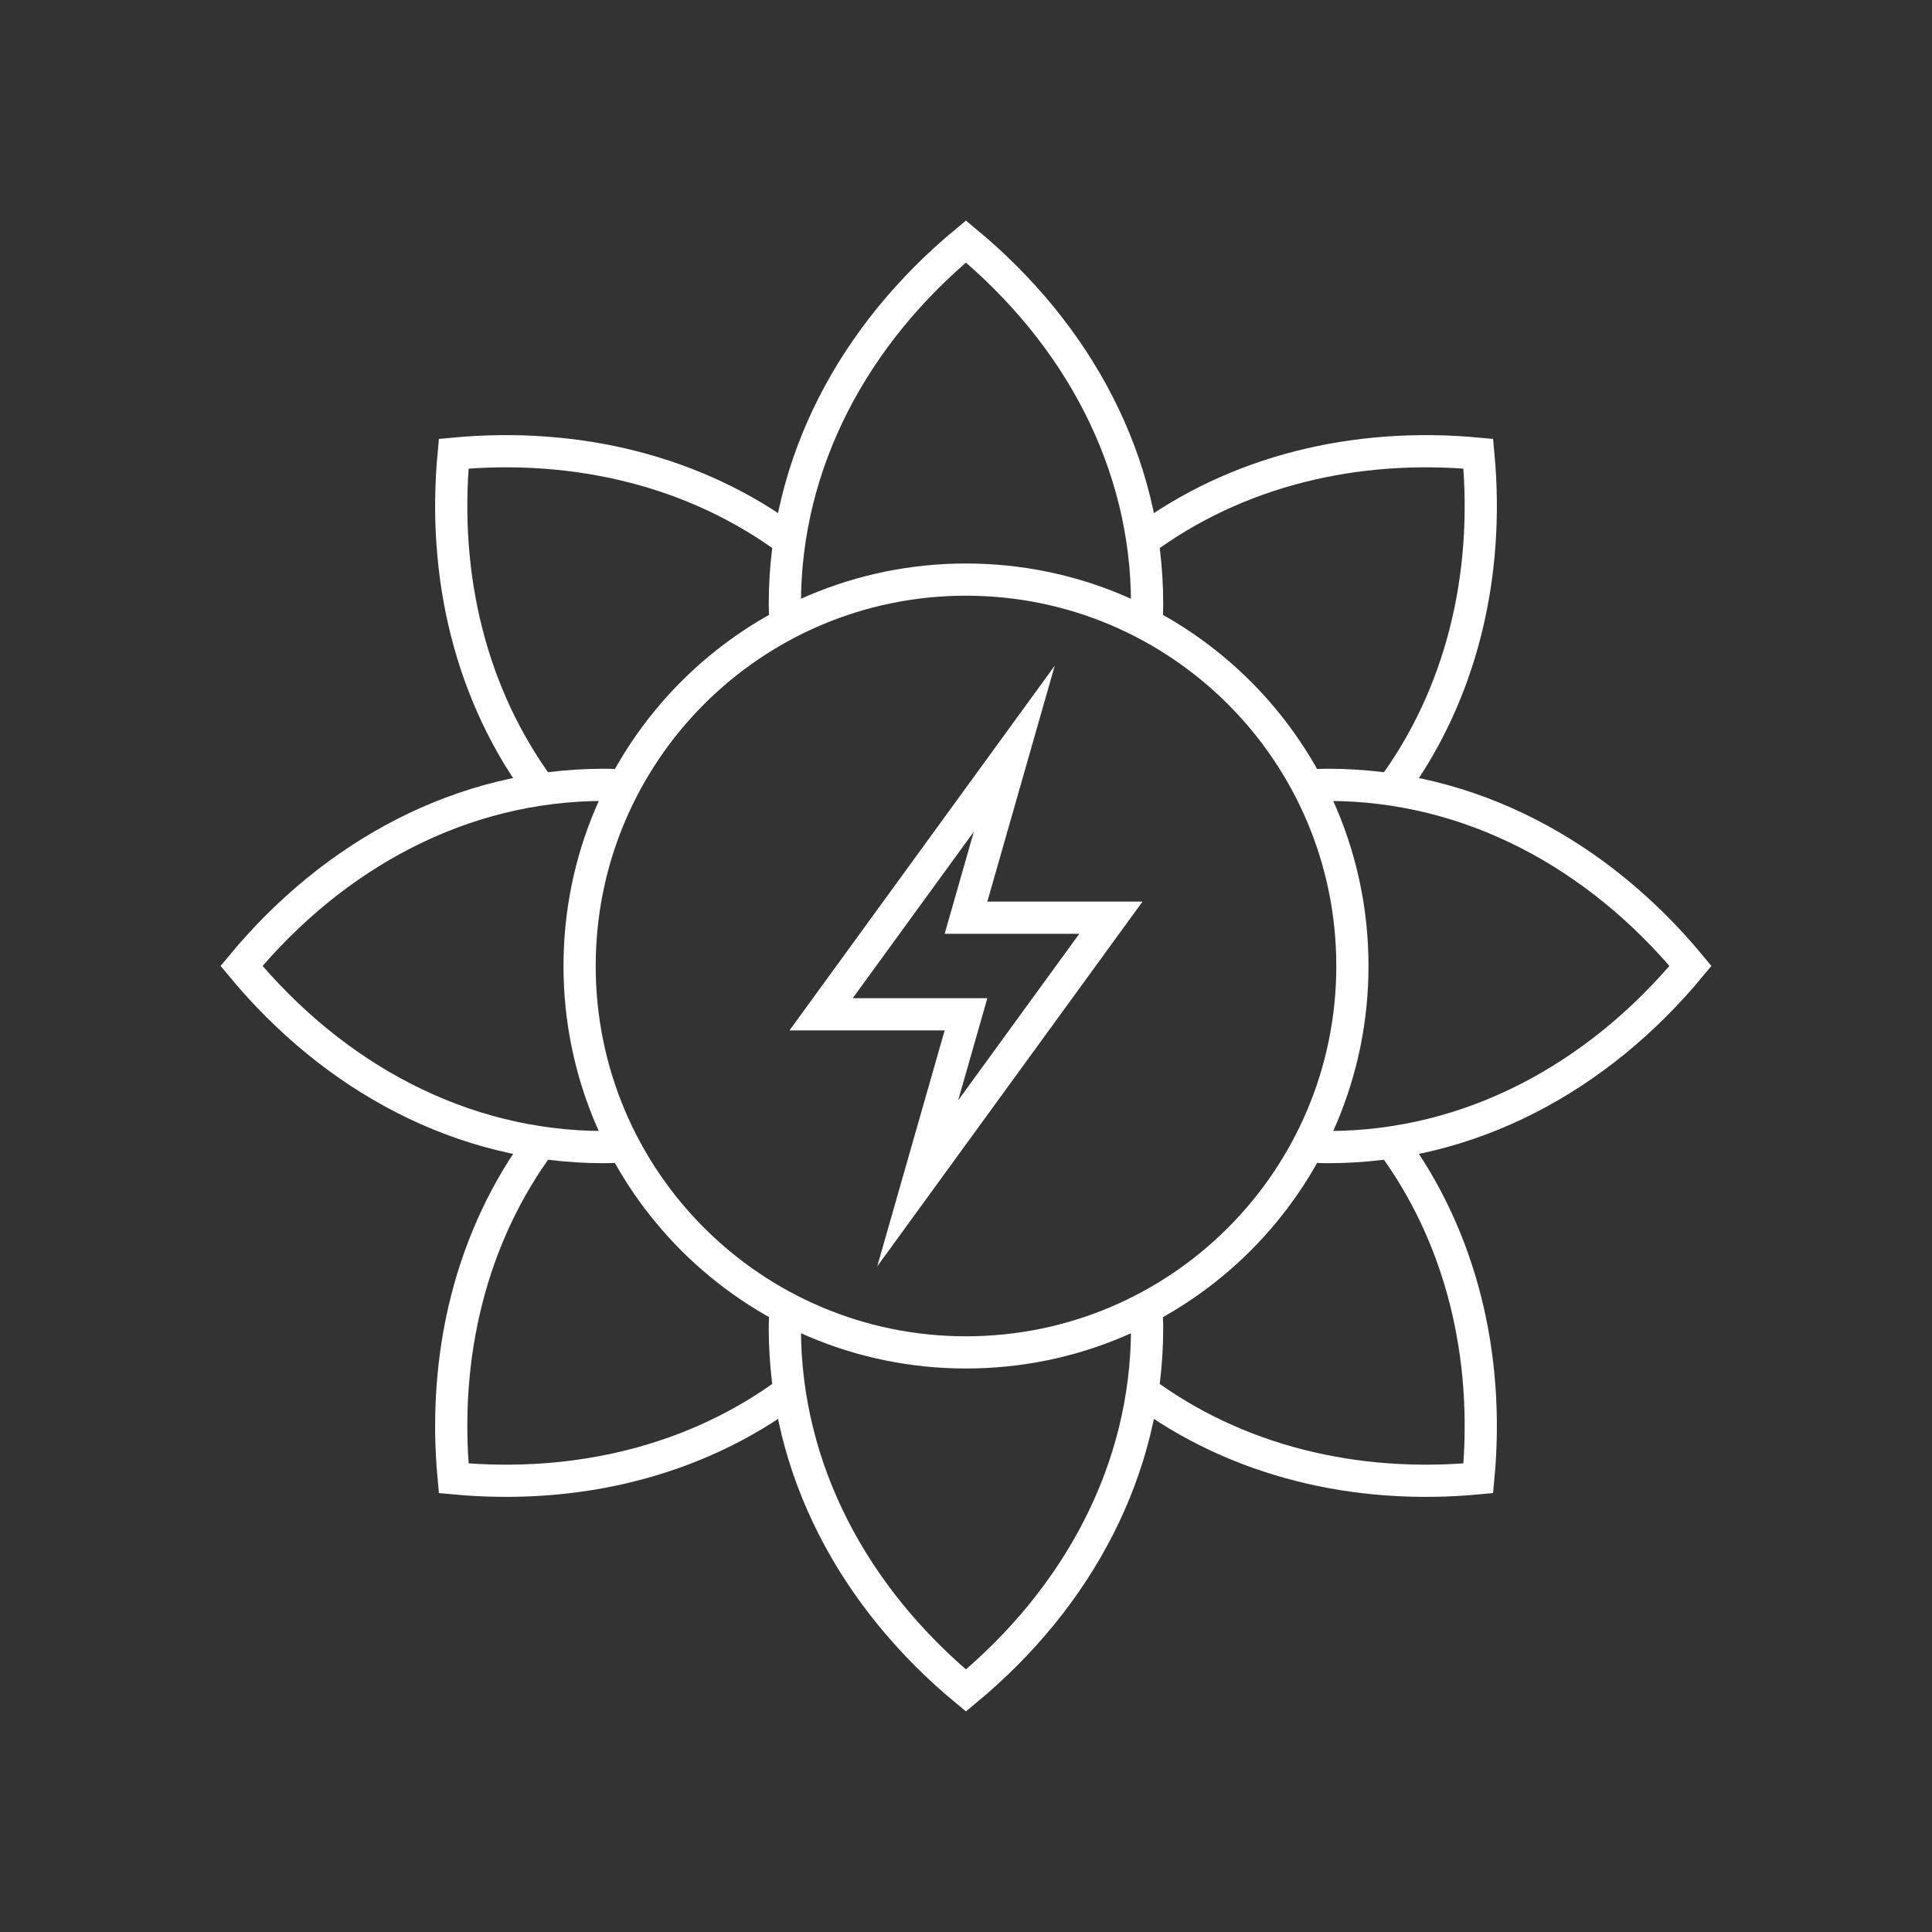 <?xml version="1.0" encoding="UTF-8"?>
<svg xmlns="http://www.w3.org/2000/svg" id="Pikto_-_white" data-name="Pikto - white" viewBox="0 0 300 300">
  <rect x="0" y="0" width="300" height="300" fill="#333333" stroke="none"/>
  <defs>
    <style>
      .cls-1 {
        fill: none;
        stroke: #fff;
        stroke-miterlimit: 10;
        stroke-width: 5px;
      }
    </style>
  </defs>
  <polygon class="cls-1" points="142.5 183.75 172.5 142.5 150 142.5 157.5 116.25 127.5 157.5 150 157.5 142.5 183.75"></polygon>
  <path class="cls-1" d="M215.99,122.67c10.89-14.66,15.35-33.13,13.56-52.22-19.09-1.79-37.56,2.67-52.22,13.56"></path>
  <path class="cls-1" d="M177.33,215.99c14.66,10.89,33.13,15.35,52.22,13.56,1.79-19.08-2.67-37.56-13.56-52.22"></path>
  <path class="cls-1" d="M84.01,177.33c-10.89,14.66-15.35,33.13-13.56,52.22,19.09,1.79,37.56-2.67,52.22-13.56"></path>
  <path class="cls-1" d="M122.67,84.01c-14.66-10.89-33.13-15.35-52.22-13.56-1.79,19.09,2.67,37.56,13.56,52.22"></path>
  <path class="cls-1" d="M150,90c16.57,0,31.57,6.72,42.43,17.57,10.86,10.86,17.57,25.86,17.57,42.43s-6.72,31.57-17.57,42.43c-10.86,10.86-25.86,17.57-42.43,17.57s-31.57-6.72-42.43-17.57c-10.86-10.86-17.57-25.86-17.57-42.43s6.72-31.57,17.57-42.43c10.86-10.86,25.86-17.57,42.43-17.57Z"></path>
  <path class="cls-1" d="M203.06,178.01c1.06.05,2.12.11,3.19.11,21.97,0,41.85-10.75,56.25-28.13-14.4-17.38-34.28-28.12-56.25-28.12-1.07,0-2.13.06-3.19.11"></path>
  <path class="cls-1" d="M96.94,178.01c-1.06.05-2.12.11-3.19.11-21.97,0-41.85-10.75-56.25-28.13,14.4-17.38,34.28-28.12,56.25-28.12,1.07,0,2.13.06,3.19.11"></path>
  <path class="cls-1" d="M178.01,96.94c.05-1.06.11-2.12.11-3.19,0-21.97-10.75-41.85-28.13-56.25-17.38,14.4-28.12,34.28-28.12,56.25,0,1.07.06,2.13.11,3.19"></path>
  <path class="cls-1" d="M178.01,203.06c.05,1.06.11,2.12.11,3.19,0,21.97-10.75,41.85-28.13,56.25-17.38-14.4-28.12-34.28-28.12-56.25,0-1.07.06-2.13.11-3.19"></path>
</svg>

